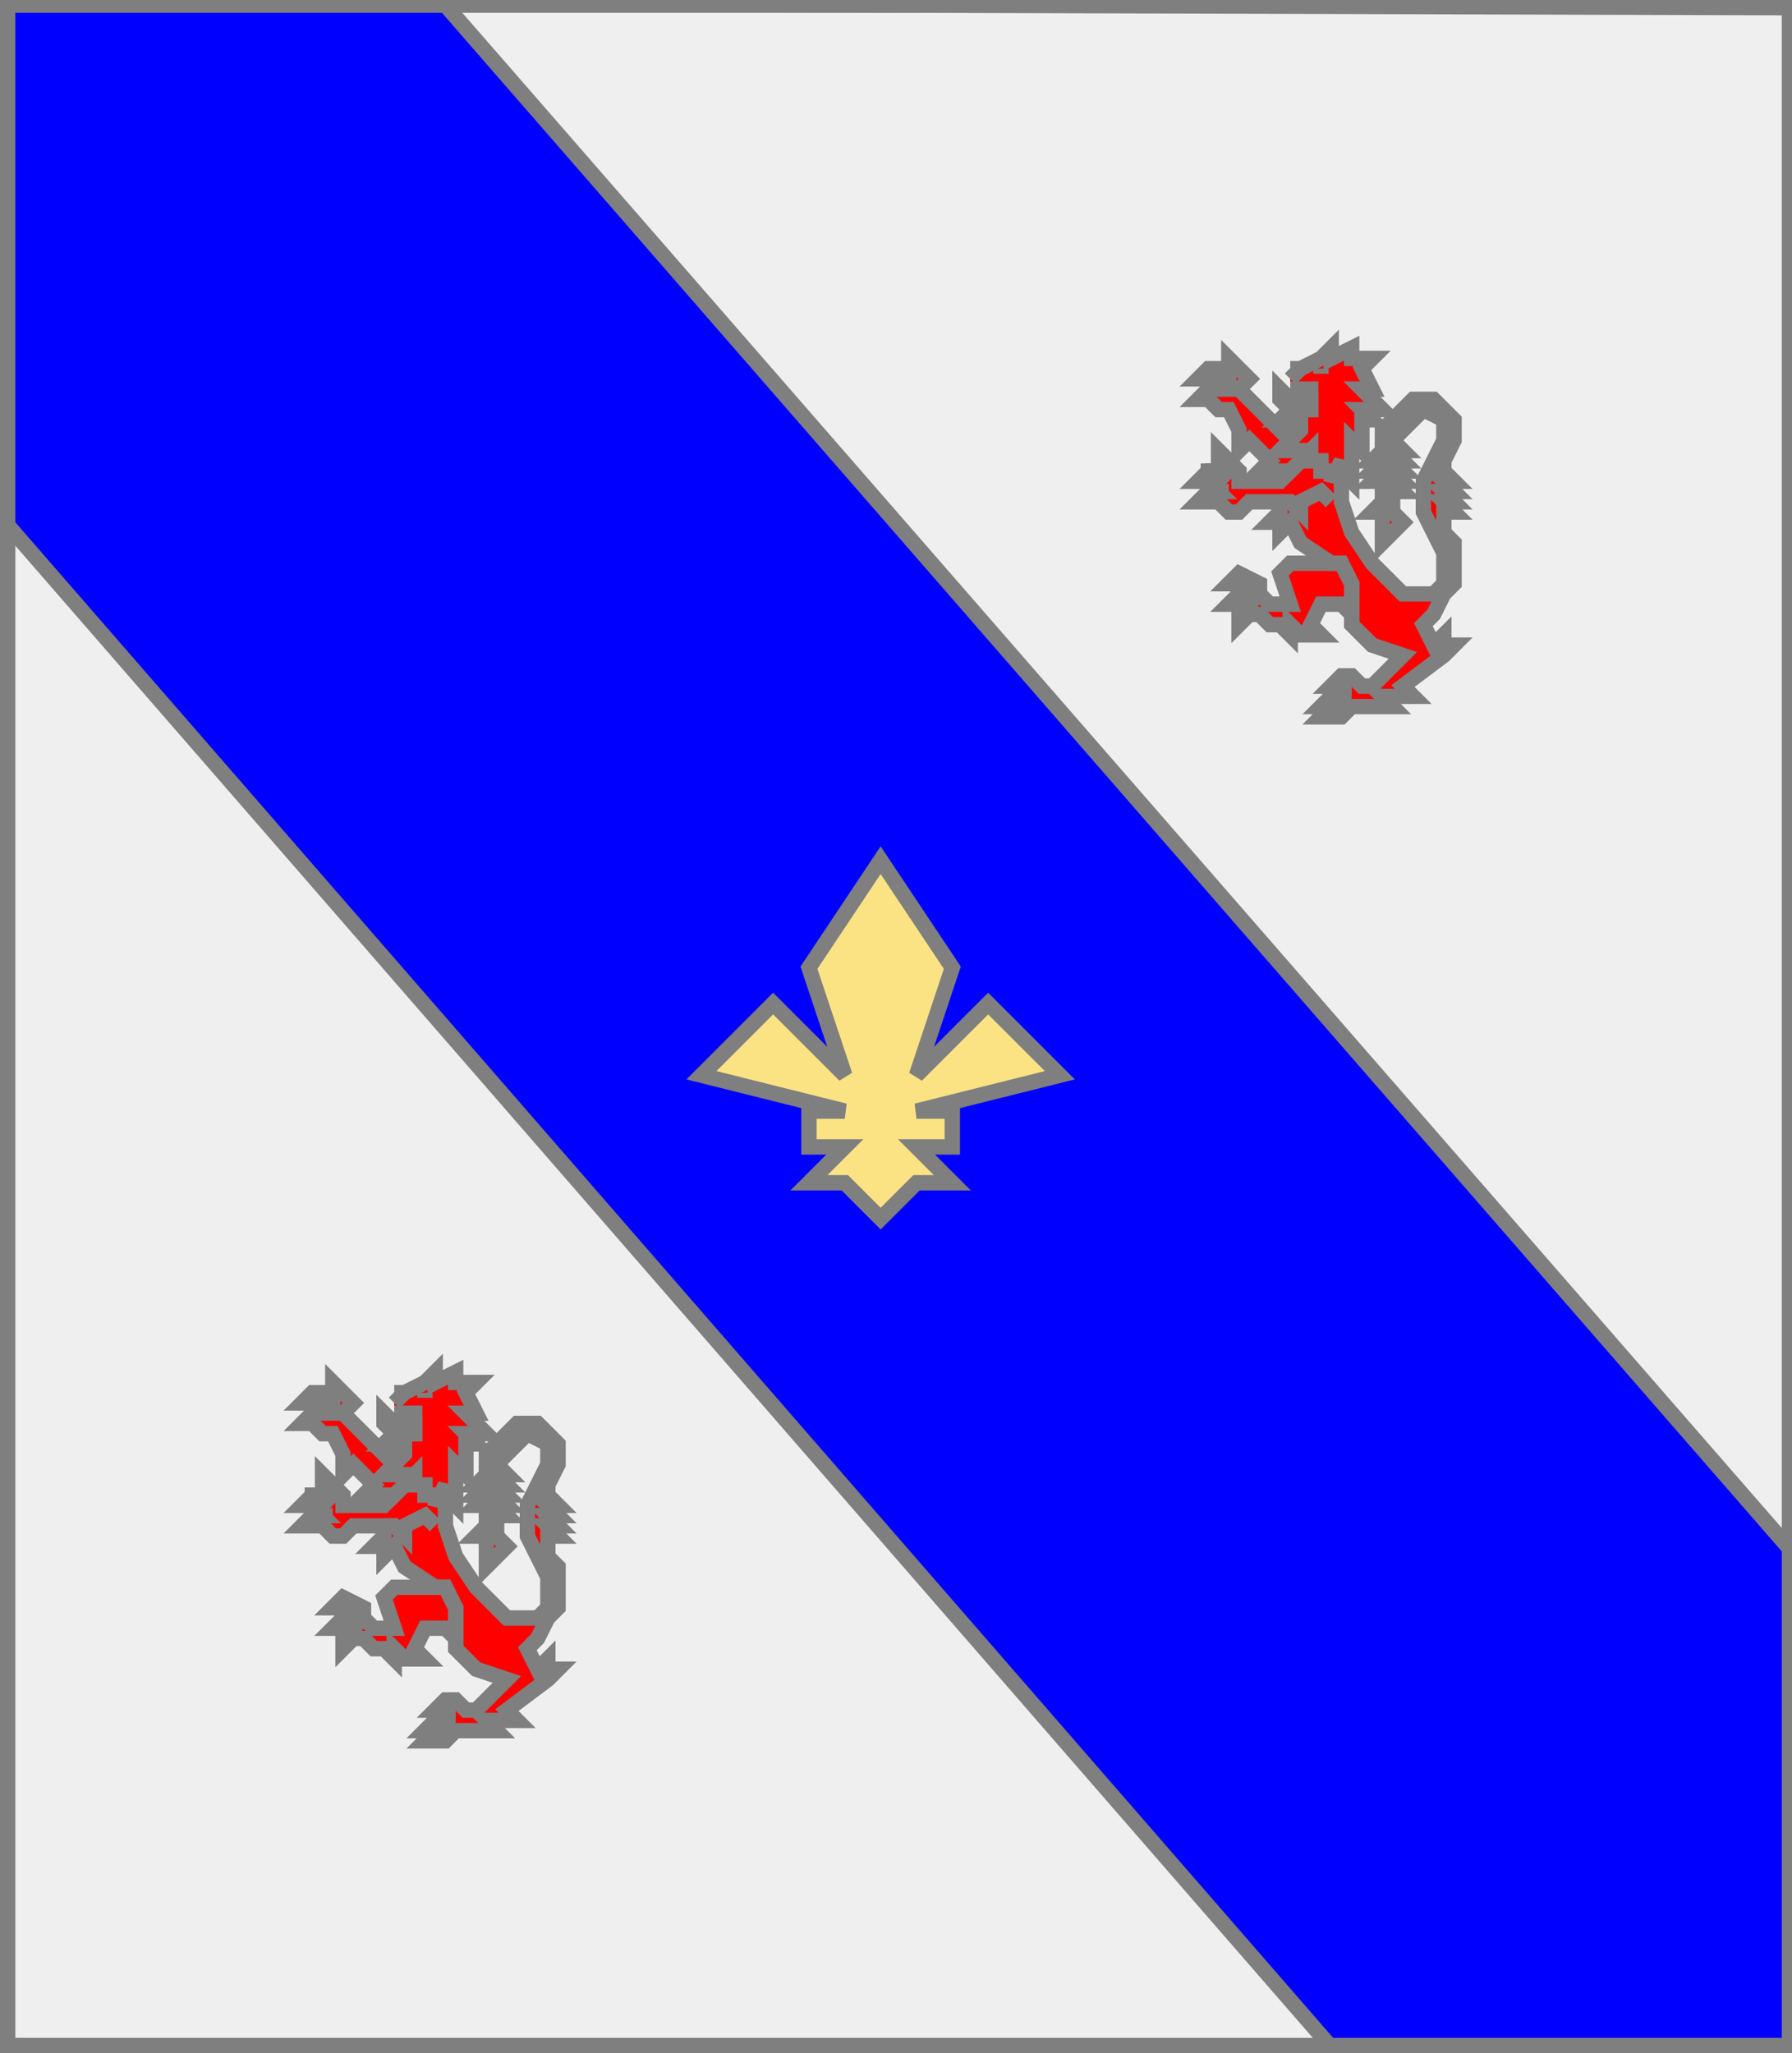 <?xml version="1.0" encoding="utf-8"?>
<!DOCTYPE svg PUBLIC "-//W3C//DTD SVG 20010904//EN"
                     "http://www.w3.org/TR/2001/REC-SVG-20010904/DTD/svg10.dtd">
<!-- (argent (accompagne (charge (bande azur) (fleurdelys or)) 
                       (2 (lion gueules)))) -->
<svg width="350" height="401"
     xml:lang="fr" xmlns="http://www.w3.org/2000/svg"
     xmlns:xlink="http://www.w3.org/1999/xlink">
<rect width="100%" height="100%" fill="#333333" stroke="none"/>
<g>
<g>
<polygon points="1,401 350,400 350,1 1,1 " fill="#efefef"/>
<polygon points="1,401 350,400 350,1 1,1 " stroke="#7f7f7f" stroke-width="3" fill-opacity="0.0"/>
</g>
<g>
<g>
<g>
<polygon points="1,1 87,1 350,303 350,400 261,401 1,102 " fill="#0000ff"/>
<polygon points="1,1 87,1 350,303 350,400 261,401 1,102 " stroke="#7f7f7f" stroke-width="3" fill-opacity="0.0"/>
</g>
<g>
<polygon points="172,168 186,189 179,210 193,196 207,210 179,217 186,217 186,224 179,224 186,231 179,231 172,238 165,231 158,231 165,224 158,224 158,217 165,217 137,210 151,196 165,210 158,189 " fill="#fbe384"/>
<polygon points="172,168 186,189 179,210 193,196 207,210 179,217 186,217 186,224 179,224 186,231 179,231 172,238 165,231 158,231 165,224 158,224 158,217 165,217 137,210 151,196 165,210 158,189 " stroke="#7f7f7f" stroke-width="3" fill-opacity="0.0"/>
</g>
</g>
<g>
<g fill="#ff0000">
<polygon points="262,90 262,98 264,104 268,110 274,116 280,116 282,114 282,108 278,100 278,94 282,86 282,82 278,80 272,86 274,88 272,88 274,90 272,90 274,92 272,92 274,94 272,94 274,96 272,96 272,100 274,102 270,106 270,100 268,100 270,98 270,94 268,94 270,92 268,92 270,90 268,90 270,88 270,84 276,78 280,78 284,82 284,86 282,90 282,92 284,94 282,94 284,96 282,96 284,98 282,98 284,100 282,100 282,104 284,106 284,114 282,116 280,120 278,122 280,126 282,124 282,126 284,126 282,128 274,134 276,136 270,136 272,138 264,138 262,140 258,140 260,138 258,138 262,134 260,134 262,132 264,132 266,134 268,134 274,128 268,126 264,122 264,114 262,110 260,110 254,106 252,102 250,104 250,102 248,102 250,100 250,98 "/>
<polygon points="262,110 264,114 264,120 262,118 258,118 256,122 258,124 254,124 252,122 252,124 250,122 248,122 246,120 244,120 242,122 242,120 244,118 240,118 242,116 244,116 242,114 240,114 242,112 246,114 246,116 248,118 252,118 250,112 252,110 "/>
<polygon points="256,88 260,92 260,98 258,96 254,98 254,100 252,98 244,98 242,100 240,100 238,98 234,98 236,96 238,96 236,94 234,94 236,92 238,92 238,88 242,92 242,94 250,94 "/>
<polygon points="240,70 244,74 242,76 252,86 256,88 250,94 250,92 246,92 248,90 244,86 242,88 242,84 240,80 238,80 236,78 234,78 236,76 238,76 236,74 234,74 236,72 238,72 240,74 "/>
<path d="M 252,72 L 254,72 L 258,70 L 260,68 L 260,70 L 264,68 L 264,70 L 268,70 L 266,72 L 268,76 L 266,76 L 270,80 L 266,80 L 268,82 L 266,82 L 266,88 L 264,86 L 264,94 L 262,92 L 262,90 L 260,94 L 260,92 L 258,92 L 258,90 L 256,90 L 256,88 L 254,90 L 254,88 L 250,88 L 254,84 L 254,82 L 252,84 L 252,82 L 250,82 L 252,80 L 256,80 L 256,76 L 252,76 M 258,72 A 0,0 0 1,0 258,73 "/>
<polygon points="250,76 252,78 256,78 256,80 252,80 250,78 "/>
</g>
<path d="M 262,90 L 262,98 L 264,104 L 268,110 L 274,116 L 280,116 L 282,114 L 282,108 L 278,100 L 278,94 L 282,86 L 282,82 L 278,80 L 272,86 L 274,88 L 272,88 L 274,90 L 272,90 L 274,92 L 272,92 L 274,94 L 272,94 L 274,96 L 272,96 L 272,100 L 274,102 L 270,106 L 270,100 L 268,100 L 270,98 L 270,94 L 268,94 L 270,92 L 268,92 L 270,90 L 268,90 L 270,88 L 270,84 L 276,78 L 280,78 L 284,82 L 284,86 L 282,90 L 282,92 L 284,94 L 282,94 L 284,96 L 282,96 L 284,98 L 282,98 L 284,100 L 282,100 L 282,104 L 284,106 L 284,114 L 282,116 L 280,120 L 278,122 L 280,126 L 282,124 L 282,126 L 284,126 L 282,128 L 274,134 L 276,136 L 270,136 L 272,138 L 264,138 L 262,140 L 258,140 L 260,138 L 258,138 L 262,134 L 260,134 L 262,132 L 264,132 L 266,134 L 268,134 L 274,128 L 268,126 L 264,122 L 264,114 L 262,110 L 260,110 L 254,106 L 252,102 L 250,104 L 250,102 L 248,102 L 250,100 L 250,98 " fill="none" stroke="#7f7f7f" stroke-width="3" fill-opacity="0.0"/>
<path d="M 262,132 L 262,134 " fill="none" stroke="#7f7f7f" stroke-width="3" fill-opacity="0.0"/>
<path d="M 264,134 L 262,134 L 260,136 L 260,138 " fill="none" stroke="#7f7f7f" stroke-width="3" fill-opacity="0.0"/>
<path d="M 264,136 L 262,136 L 260,138 L 260,140 " fill="none" stroke="#7f7f7f" stroke-width="3" fill-opacity="0.0"/>
<polygon points="262,110 264,114 264,120 262,118 258,118 256,122 258,124 254,124 252,122 252,124 250,122 248,122 246,120 244,120 242,122 242,120 244,118 240,118 242,116 244,116 242,114 240,114 242,112 246,114 246,116 248,118 252,118 250,112 252,110 " stroke="#7f7f7f" stroke-width="3" fill-opacity="0.0"/>
<path d="M 242,112 L 242,114 " fill="none" stroke="#7f7f7f" stroke-width="3" fill-opacity="0.0"/>
<path d="M 242,116 L 242,118 " fill="none" stroke="#7f7f7f" stroke-width="3" fill-opacity="0.0"/>
<path d="M 242,120 L 244,120 " fill="none" stroke="#7f7f7f" stroke-width="3" fill-opacity="0.0"/>
<path d="M 260,98 L 258,96 L 254,98 L 254,100 L 252,98 L 244,98 L 242,100 L 240,100 L 238,98 L 234,98 L 236,96 L 238,96 L 236,94 L 234,94 L 236,92 L 238,92 L 238,88 L 242,92 L 242,94 L 250,94 L 256,88 " fill="none" stroke="#7f7f7f" stroke-width="3" fill-opacity="0.0"/>
<path d="M 238,90 L 240,90 " fill="none" stroke="#7f7f7f" stroke-width="3" fill-opacity="0.0"/>
<path d="M 240,94 L 238,92 L 236,92 L 236,94 " fill="none" stroke="#7f7f7f" stroke-width="3" fill-opacity="0.0"/>
<path d="M 240,96 L 236,96 L 236,98 " fill="none" stroke="#7f7f7f" stroke-width="3" fill-opacity="0.0"/>
<path d="M 250,94 L 250,92 L 246,92 L 248,90 L 244,86 L 242,88 L 242,84 L 240,80 L 238,80 L 236,78 L 234,78 L 236,76 L 238,76 L 236,74 L 234,74 L 236,72 L 238,72 L 240,74 L 240,70 L 244,74 L 242,76 L 252,86 " fill="none" stroke="#7f7f7f" stroke-width="3" fill-opacity="0.0"/>
<path d="M 240,72 L 242,72 " fill="none" stroke="#7f7f7f" stroke-width="3" fill-opacity="0.0"/>
<path d="M 236,72 L 236,74 " fill="none" stroke="#7f7f7f" stroke-width="3" fill-opacity="0.0"/>
<path d="M 236,72 L 236,74 " fill="none" stroke="#7f7f7f" stroke-width="3" fill-opacity="0.0"/>
<path d="M 252,72 L 254,72 L 258,70 L 260,68 L 260,70 L 264,68 L 264,70 L 268,70 L 266,72 L 268,76 L 266,76 L 270,80 L 266,80 L 268,82 L 266,82 L 266,88 L 264,86 L 264,94 L 262,92 L 262,90 L 260,94 L 260,92 L 258,92 L 258,90 L 256,90 L 256,88 L 254,90 L 254,88 L 250,88 L 254,84 L 254,82 L 252,84 L 252,82 L 250,82 L 252,80 L 256,80 L 256,76 L 252,76 M 258,72 A 0,0 0 1,0 258,73 " fill="none" stroke="#7f7f7f" stroke-width="3" fill-opacity="0.0"/>
<path d="M 254,72 L 252,74 " fill="none" stroke="#7f7f7f" stroke-width="3" fill-opacity="0.0"/>
<polygon points="250,76 252,78 256,78 256,80 252,80 250,78 " stroke="#7f7f7f" stroke-width="3" fill-opacity="0.0"/>
</g>
<g>
<g fill="#ff0000">
<polygon points="87,290 87,298 89,304 93,310 99,316 105,316 107,314 107,308 103,300 103,294 107,286 107,282 103,280 97,286 99,288 97,288 99,290 97,290 99,292 97,292 99,294 97,294 99,296 97,296 97,300 99,302 95,306 95,300 93,300 95,298 95,294 93,294 95,292 93,292 95,290 93,290 95,288 95,284 101,278 105,278 109,282 109,286 107,290 107,292 109,294 107,294 109,296 107,296 109,298 107,298 109,300 107,300 107,304 109,306 109,314 107,316 105,320 103,322 105,326 107,324 107,326 109,326 107,328 99,334 101,336 95,336 97,338 89,338 87,340 83,340 85,338 83,338 87,334 85,334 87,332 89,332 91,334 93,334 99,328 93,326 89,322 89,314 87,310 85,310 79,306 77,302 75,304 75,302 73,302 75,300 75,298 "/>
<polygon points="87,310 89,314 89,320 87,318 83,318 81,322 83,324 79,324 77,322 77,324 75,322 73,322 71,320 69,320 67,322 67,320 69,318 65,318 67,316 69,316 67,314 65,314 67,312 71,314 71,316 73,318 77,318 75,312 77,310 "/>
<polygon points="81,288 85,292 85,298 83,296 79,298 79,300 77,298 69,298 67,300 65,300 63,298 59,298 61,296 63,296 61,294 59,294 61,292 63,292 63,288 67,292 67,294 75,294 "/>
<polygon points="65,270 69,274 67,276 77,286 81,288 75,294 75,292 71,292 73,290 69,286 67,288 67,284 65,280 63,280 61,278 59,278 61,276 63,276 61,274 59,274 61,272 63,272 65,274 "/>
<path d="M 77,272 L 79,272 L 83,270 L 85,268 L 85,270 L 89,268 L 89,270 L 93,270 L 91,272 L 93,276 L 91,276 L 95,280 L 91,280 L 93,282 L 91,282 L 91,288 L 89,286 L 89,294 L 87,292 L 87,290 L 85,294 L 85,292 L 83,292 L 83,290 L 81,290 L 81,288 L 79,290 L 79,288 L 75,288 L 79,284 L 79,282 L 77,284 L 77,282 L 75,282 L 77,280 L 81,280 L 81,276 L 77,276 M 83,272 A 0,0 0 1,0 83,273 "/>
<polygon points="75,276 77,278 81,278 81,280 77,280 75,278 "/>
</g>
<path d="M 87,290 L 87,298 L 89,304 L 93,310 L 99,316 L 105,316 L 107,314 L 107,308 L 103,300 L 103,294 L 107,286 L 107,282 L 103,280 L 97,286 L 99,288 L 97,288 L 99,290 L 97,290 L 99,292 L 97,292 L 99,294 L 97,294 L 99,296 L 97,296 L 97,300 L 99,302 L 95,306 L 95,300 L 93,300 L 95,298 L 95,294 L 93,294 L 95,292 L 93,292 L 95,290 L 93,290 L 95,288 L 95,284 L 101,278 L 105,278 L 109,282 L 109,286 L 107,290 L 107,292 L 109,294 L 107,294 L 109,296 L 107,296 L 109,298 L 107,298 L 109,300 L 107,300 L 107,304 L 109,306 L 109,314 L 107,316 L 105,320 L 103,322 L 105,326 L 107,324 L 107,326 L 109,326 L 107,328 L 99,334 L 101,336 L 95,336 L 97,338 L 89,338 L 87,340 L 83,340 L 85,338 L 83,338 L 87,334 L 85,334 L 87,332 L 89,332 L 91,334 L 93,334 L 99,328 L 93,326 L 89,322 L 89,314 L 87,310 L 85,310 L 79,306 L 77,302 L 75,304 L 75,302 L 73,302 L 75,300 L 75,298 " fill="none" stroke="#7f7f7f" stroke-width="3" fill-opacity="0.0"/>
<path d="M 87,332 L 87,334 " fill="none" stroke="#7f7f7f" stroke-width="3" fill-opacity="0.0"/>
<path d="M 89,334 L 87,334 L 85,336 L 85,338 " fill="none" stroke="#7f7f7f" stroke-width="3" fill-opacity="0.0"/>
<path d="M 89,336 L 87,336 L 85,338 L 85,340 " fill="none" stroke="#7f7f7f" stroke-width="3" fill-opacity="0.0"/>
<polygon points="87,310 89,314 89,320 87,318 83,318 81,322 83,324 79,324 77,322 77,324 75,322 73,322 71,320 69,320 67,322 67,320 69,318 65,318 67,316 69,316 67,314 65,314 67,312 71,314 71,316 73,318 77,318 75,312 77,310 " stroke="#7f7f7f" stroke-width="3" fill-opacity="0.0"/>
<path d="M 67,312 L 67,314 " fill="none" stroke="#7f7f7f" stroke-width="3" fill-opacity="0.0"/>
<path d="M 67,316 L 67,318 " fill="none" stroke="#7f7f7f" stroke-width="3" fill-opacity="0.0"/>
<path d="M 67,320 L 69,320 " fill="none" stroke="#7f7f7f" stroke-width="3" fill-opacity="0.0"/>
<path d="M 85,298 L 83,296 L 79,298 L 79,300 L 77,298 L 69,298 L 67,300 L 65,300 L 63,298 L 59,298 L 61,296 L 63,296 L 61,294 L 59,294 L 61,292 L 63,292 L 63,288 L 67,292 L 67,294 L 75,294 L 81,288 " fill="none" stroke="#7f7f7f" stroke-width="3" fill-opacity="0.0"/>
<path d="M 63,290 L 65,290 " fill="none" stroke="#7f7f7f" stroke-width="3" fill-opacity="0.0"/>
<path d="M 65,294 L 63,292 L 61,292 L 61,294 " fill="none" stroke="#7f7f7f" stroke-width="3" fill-opacity="0.0"/>
<path d="M 65,296 L 61,296 L 61,298 " fill="none" stroke="#7f7f7f" stroke-width="3" fill-opacity="0.0"/>
<path d="M 75,294 L 75,292 L 71,292 L 73,290 L 69,286 L 67,288 L 67,284 L 65,280 L 63,280 L 61,278 L 59,278 L 61,276 L 63,276 L 61,274 L 59,274 L 61,272 L 63,272 L 65,274 L 65,270 L 69,274 L 67,276 L 77,286 " fill="none" stroke="#7f7f7f" stroke-width="3" fill-opacity="0.0"/>
<path d="M 65,272 L 67,272 " fill="none" stroke="#7f7f7f" stroke-width="3" fill-opacity="0.0"/>
<path d="M 61,272 L 61,274 " fill="none" stroke="#7f7f7f" stroke-width="3" fill-opacity="0.0"/>
<path d="M 61,272 L 61,274 " fill="none" stroke="#7f7f7f" stroke-width="3" fill-opacity="0.0"/>
<path d="M 77,272 L 79,272 L 83,270 L 85,268 L 85,270 L 89,268 L 89,270 L 93,270 L 91,272 L 93,276 L 91,276 L 95,280 L 91,280 L 93,282 L 91,282 L 91,288 L 89,286 L 89,294 L 87,292 L 87,290 L 85,294 L 85,292 L 83,292 L 83,290 L 81,290 L 81,288 L 79,290 L 79,288 L 75,288 L 79,284 L 79,282 L 77,284 L 77,282 L 75,282 L 77,280 L 81,280 L 81,276 L 77,276 M 83,272 A 0,0 0 1,0 83,273 " fill="none" stroke="#7f7f7f" stroke-width="3" fill-opacity="0.0"/>
<path d="M 79,272 L 77,274 " fill="none" stroke="#7f7f7f" stroke-width="3" fill-opacity="0.0"/>
<polygon points="75,276 77,278 81,278 81,280 77,280 75,278 " stroke="#7f7f7f" stroke-width="3" fill-opacity="0.0"/>
</g>
</g>
</g>
<polygon points="1,0 350,1 350,400 1,400 " stroke="#7f7f7f" stroke-width="4" fill-opacity="0.0"/>
</svg>

